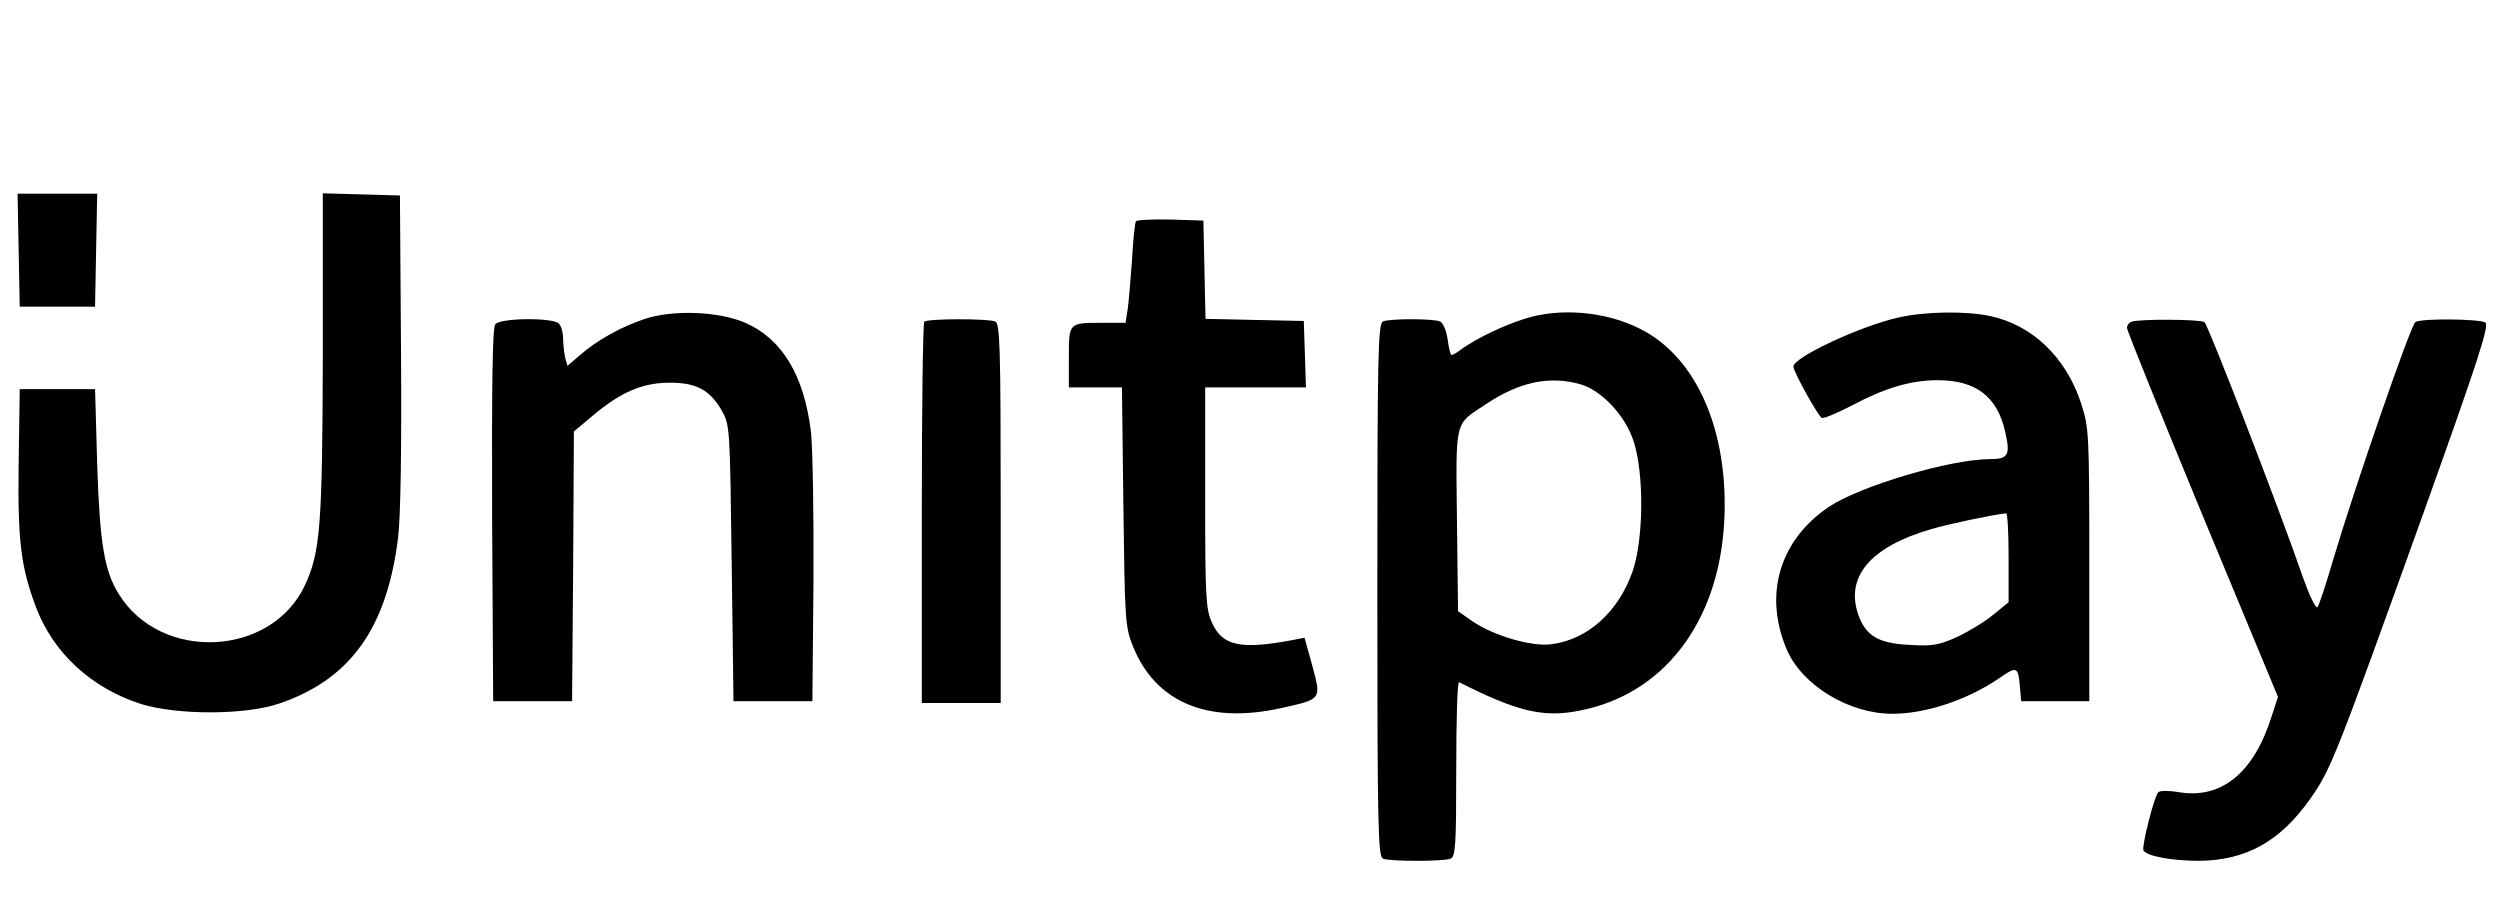 <?xml version="1.0" encoding="UTF-8" standalone="no"?> <svg xmlns="http://www.w3.org/2000/svg" width="697pt" height="253pt" viewBox="0 0 697 253" preserveAspectRatio="xMidYMid meet"> <g transform="translate(0,253) scale(0.1,-0.1)" fill="#000000" stroke="none"> <path d="M52 1833 l3 -158 105 0 105 0 3 158 3 157 -111 0 -111 0 3 -157z"></path> <path d="M900 1543 c-1 -478 -7 -553 -50 -645 -94 -200 -402 -214 -519 -24 -40 64 -53 142 -60 361 l-6 210 -105 0 -105 0 -3 -205 c-3 -218 6 -290 48 -402 48 -128 155 -227 294 -271 101 -31 291 -31 386 2 198 68 299 211 330 463 7 60 10 245 8 523 l-3 430 -107 3 -108 3 0 -448z"></path> <path d="M3167 1913 c-3 -4 -8 -53 -11 -108 -4 -55 -9 -117 -12 -137 l-6 -38 -63 0 c-96 0 -95 1 -95 -96 l0 -84 74 0 74 0 4 -332 c4 -314 5 -336 26 -388 62 -157 207 -219 410 -175 118 26 116 24 91 118 l-22 79 -31 -6 c-147 -28 -198 -17 -227 48 -17 37 -19 71 -19 349 l0 307 140 0 141 0 -3 93 -3 92 -137 3 -137 3 -3 137 -3 137 -92 3 c-50 1 -93 -1 -96 -5z"></path> <path d="M1798 1641 c-66 -22 -135 -60 -182 -102 l-34 -29 -6 22 c-3 13 -6 37 -6 54 0 16 -5 35 -12 42 -17 17 -162 16 -177 -2 -8 -9 -10 -157 -9 -532 l3 -519 110 0 110 0 3 376 2 376 50 42 c79 67 139 93 213 94 77 1 115 -19 149 -77 23 -41 23 -45 28 -426 l5 -385 110 0 110 0 3 335 c1 184 -2 371 -7 416 -19 157 -80 259 -183 304 -73 32 -201 37 -280 11z"></path> <path d="M4250 1641 c-60 -19 -130 -53 -172 -82 -14 -11 -28 -19 -31 -19 -3 0 -8 20 -11 44 -4 26 -13 47 -22 50 -20 8 -138 8 -158 0 -14 -6 -16 -81 -16 -749 0 -668 2 -743 16 -749 20 -8 168 -8 188 0 14 5 16 37 16 251 0 135 3 243 8 241 160 -81 233 -99 332 -80 236 44 391 244 407 525 14 253 -76 461 -234 540 -96 49 -225 60 -323 28z m155 -182 c61 -17 129 -90 151 -164 28 -92 26 -269 -4 -357 -39 -113 -125 -191 -226 -204 -55 -8 -163 24 -221 64 l-40 28 -3 253 c-3 287 -8 265 82 325 92 61 175 79 261 55z"></path> <path d="M5294 1645 c-105 -23 -294 -111 -294 -137 0 -14 67 -135 79 -143 5 -3 42 13 83 34 92 49 165 71 240 71 108 0 167 -46 189 -146 14 -62 8 -74 -42 -74 -112 0 -363 -75 -450 -133 -138 -93 -183 -246 -117 -399 43 -99 173 -178 294 -178 94 0 210 39 299 100 49 34 52 32 57 -30 l3 -35 95 0 95 0 0 380 c0 370 -1 382 -23 451 -42 128 -136 218 -254 243 -65 14 -179 13 -254 -4z m306 -669 l0 -125 -43 -35 c-24 -20 -69 -47 -101 -62 -49 -22 -68 -26 -131 -22 -88 4 -123 25 -144 84 -37 106 34 190 204 239 47 14 166 39 208 44 4 1 7 -55 7 -123z"></path> <path d="M2577 1633 c-4 -3 -7 -244 -7 -535 l0 -528 110 0 110 0 0 529 c0 473 -2 530 -16 535 -21 8 -189 8 -197 -1z"></path> <path d="M5943 1633 c-7 -2 -13 -10 -13 -17 0 -8 95 -242 210 -521 l211 -508 -17 -52 c-50 -161 -142 -235 -263 -213 -25 4 -49 4 -54 -1 -11 -11 -47 -153 -41 -162 9 -16 80 -29 154 -29 132 1 227 54 311 173 58 82 72 119 315 795 153 428 185 525 173 533 -17 10 -179 12 -195 1 -13 -8 -170 -463 -229 -662 -20 -69 -40 -129 -44 -133 -5 -4 -23 34 -41 85 -67 194 -264 703 -274 710 -12 8 -184 9 -203 1z"></path> </g> </svg> 